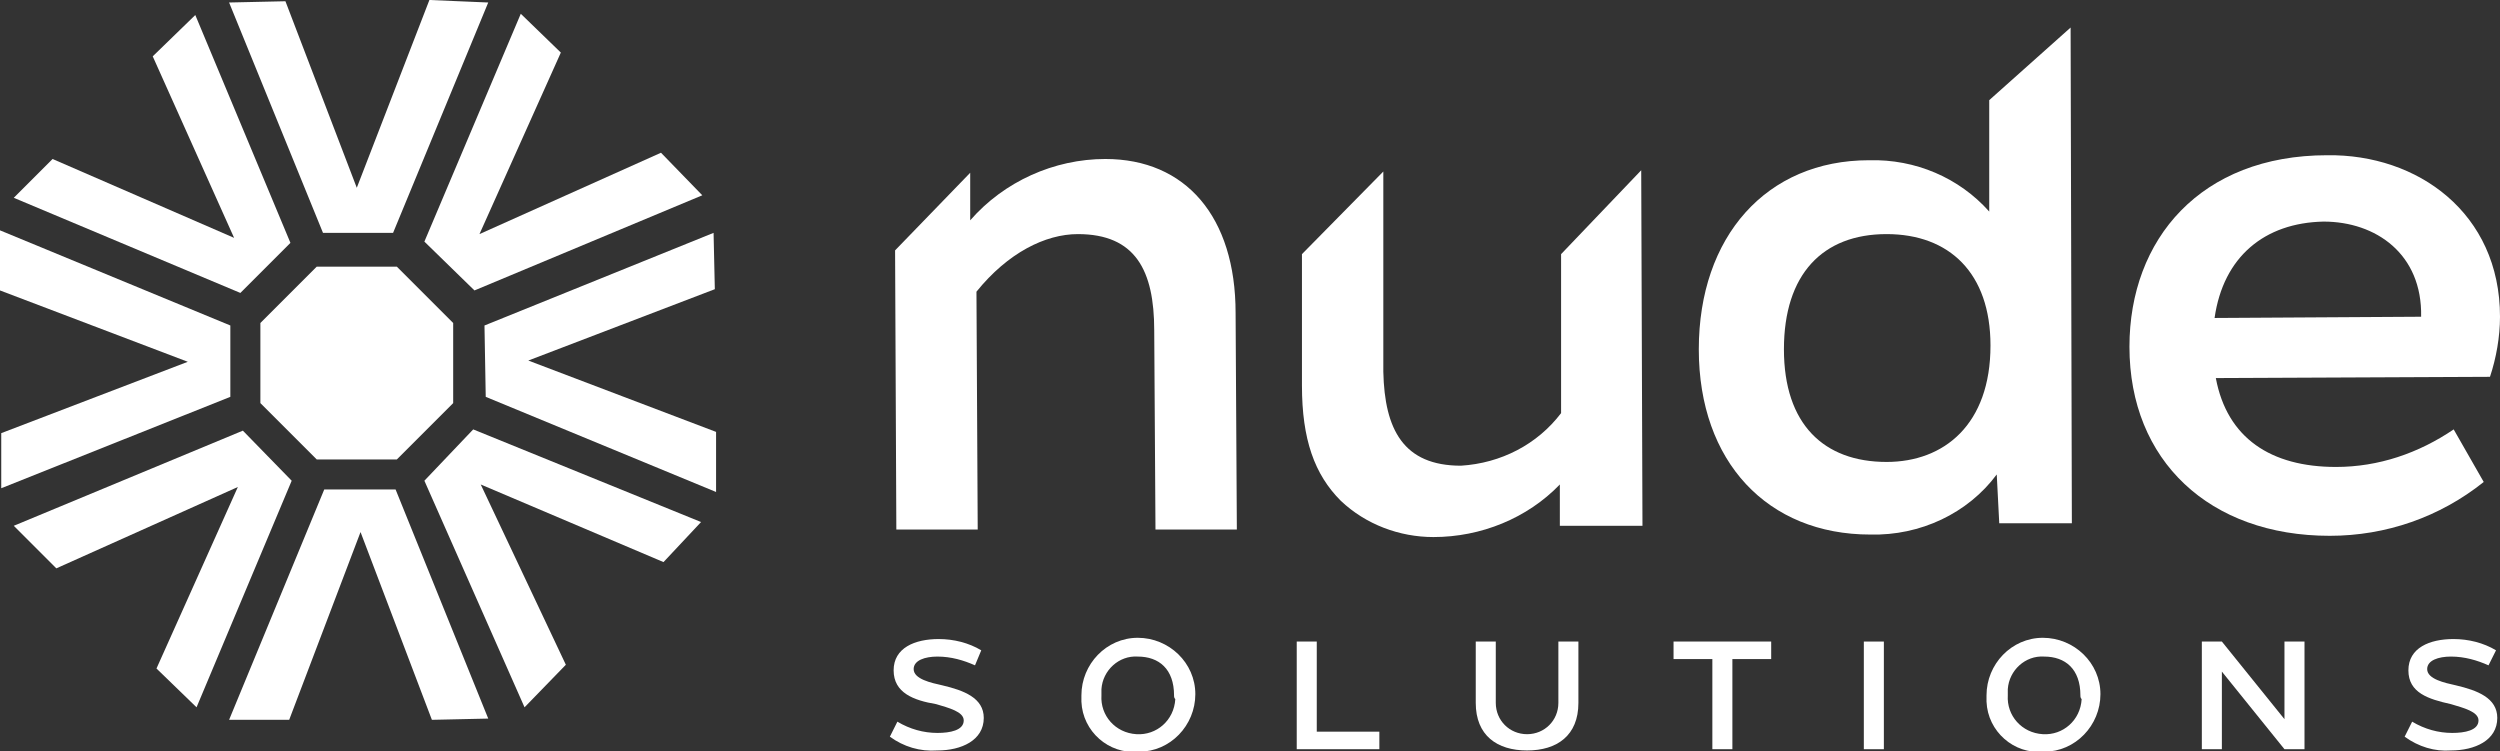 <svg version="1.1" id="Layer_1" xmlns="http://www.w3.org/2000/svg" x="0" y="0" width="199.7" height="60" xml:space="preserve"><rect width="100%" height="100%" fill="#333333" stroke="none"/><style>.st0{fill:#fff}</style><g id="nudelogo_1_" transform="translate(-21.1 -13.3)"><path id="Path_471" class="st0" d="M55.4 13.3l-5.8 15-5.7-14.9-4.5.1 7.5 18.4h5.6l7.6-18.4-4.7-.2z"/><path id="Path_472" class="st0" d="M220.8 38.6c0-8.3-6.6-13-13.8-12.9-10.1 0-15.8 6.7-15.8 15.3 0 9.1 6.4 15.1 16 15.1 4.5 0 8.8-1.5 12.3-4.3l-2.4-4.2c-2.8 1.9-6 3-9.4 3-5.2 0-8.7-2.3-9.6-7.1l21.9-.1c.5-1.5.8-3.2.8-4.8m-22.8.1c.7-4.9 4-7.6 8.7-7.7 4.2 0 7.9 2.6 7.8 7.6l-16.5.1z"/><path id="Path_473" class="st0" d="M109.4 26c-4.1 0-8.1 1.8-10.8 4.9v-3.8l-6 6.2.1 22.3h6.5l-.1-19c2.5-3.1 5.5-4.6 8.1-4.6 4.6 0 6.1 2.9 6.1 7.7l.1 15.9h6.5l-.1-17.3c0-7.7-4-12.3-10.4-12.3z"/><path id="Path_474" class="st0" d="M145.8 33.6v12.7c-1.9 2.5-4.8 4-8 4.2-4.6 0-6.1-2.9-6.2-7.5V27l-6.5 6.6v10.5c0 4.3 1 7.1 3.1 9.2 2 1.9 4.7 2.9 7.4 2.9 3.8 0 7.5-1.5 10.1-4.2v3.3h6.6l-.1-28.4-6.4 6.7z"/><path id="Path_475" class="st0" d="M180 21.3v8.9c-2.4-2.7-5.9-4.2-9.6-4.1-8.2 0-13.6 6.1-13.6 15.1S162.3 56 170.5 56c4 .1 7.8-1.7 10.1-4.8l.2 3.9h5.8l-.1-39.6-6.5 5.8zm-8.2 28.9c-5 0-8.2-3-8.2-9s3.1-9.2 8.2-9.2c5 0 8.3 3.1 8.3 8.9 0 6.3-3.7 9.3-8.3 9.3z"/><g id="Group_565" transform="translate(92.183 64.347)"><path id="Path_476" class="st0" d="M0 7.8l.6-1.2c1 .6 2.1.9 3.2.9 1 0 2.1-.2 2.1-1 0-.7-1.2-1-2.2-1.3C1.9 4.9.3 4.3.3 2.5.3.7 2 0 3.9 0c1.2 0 2.4.3 3.4.9l-.5 1.2c-.9-.4-1.9-.7-3-.7-1 0-1.9.3-1.9 1 0 .8 1.4 1.1 2.3 1.3 1.7.4 3.3 1 3.3 2.6 0 1.8-1.8 2.6-3.7 2.6C2.4 9 1.1 8.6 0 7.8z"/><path id="Path_477" class="st0" d="M15.3 4.5c0-2.5 2-4.6 4.5-4.6s4.6 2 4.6 4.5-2 4.6-4.5 4.6h-.1c-2.3.2-4.4-1.6-4.5-4v-.5zm7.4 0c0-2.1-1.2-3.1-2.9-3.1-1.5-.1-2.8 1.1-2.9 2.6v.5c-.1 1.6 1.1 3 2.8 3.1 1.6.1 3-1.1 3.1-2.8-.1-.1-.1-.2-.1-.3z"/><path id="Path_478" class="st0" d="M39.1 7.4v1.4h-6.6V.2h1.6v7.2h5z"/><path id="Path_479" class="st0" d="M46.8 5.1V.2h1.6v4.9c0 1.4 1.1 2.5 2.5 2.5s2.5-1.1 2.5-2.5V.2H55v4.9c0 2.6-1.7 3.8-4.1 3.8s-4.1-1.2-4.1-3.8z"/><path id="Path_480" class="st0" d="M70.4 1.6h-3.1v7.2h-1.6V1.6h-3.1V.2h7.8v1.4z"/><path id="Path_481" class="st0" d="M77.8.2h1.6v8.6h-1.6V.2z"/><path id="Path_482" class="st0" d="M87.6 4.5c0-2.5 2-4.6 4.5-4.6s4.6 2 4.6 4.5-2 4.6-4.5 4.6h-.1c-2.3.2-4.4-1.6-4.5-4v-.5zm7.5 0c0-2.1-1.2-3.1-2.9-3.1-1.5-.1-2.8 1.1-2.9 2.6v.5c-.1 1.6 1.1 3 2.8 3.1 1.6.1 3-1.1 3.1-2.8-.1-.1-.1-.2-.1-.3z"/><path id="Path_483" class="st0" d="M113 .2v8.6h-1.6l-5-6.2v6.2h-1.6V.2h1.6l5 6.2V.2h1.6z"/><path id="Path_484" class="st0" d="M121 7.8l.6-1.2c1 .6 2.1.9 3.2.9 1 0 2.1-.2 2.1-1 0-.7-1.2-1-2.2-1.3-1.8-.4-3.4-.9-3.4-2.7 0-1.8 1.7-2.5 3.6-2.5 1.2 0 2.4.3 3.4.9l-.6 1.2c-.9-.4-1.9-.7-3-.7-1 0-1.9.3-1.9 1 0 .8 1.4 1.1 2.3 1.3 1.7.4 3.3 1 3.3 2.6 0 1.8-1.8 2.6-3.7 2.6-1.3.1-2.6-.3-3.7-1.1z"/></g><path id="Path_485" class="st0" d="M52.8 34.6h-6.4l-4.5 4.5v6.4l4.5 4.5h6.4l4.5-4.5v-6.4l-4.5-4.5z"/><path id="Path_486" class="st0" d="M59 36.5l18.2-7.6-3.3-3.4L59.4 32l6.5-14.5-3.2-3.1L55 32.6l4 3.9z"/><path id="Path_487" class="st0" d="M59.9 45l18.4 7.6v-4.8l-15-5.7 14.9-5.7-.1-4.5-18.3 7.4.1 5.7z"/><path id="Path_488" class="st0" d="M58.9 47.6L55 51.7l8 18.1 3.3-3.4L59.5 52l14.6 6.2 3-3.2-18.2-7.4z"/><path id="Path_489" class="st0" d="M55.6 70.8l4.5-.1-7.4-18.3H47l-7.6 18.4h4.8l5.7-15 5.7 15z"/><path id="Path_490" class="st0" d="M40.5 47.7l-18.3 7.6 3.4 3.4 14.5-6.5-6.5 14.5 3.2 3.1 7.6-18.1-3.9-4z"/><path id="Path_491" class="st0" d="M21.2 47.9v4.4L39.5 45v-5.7l-18.4-7.6v4.8l15 5.7-14.9 5.7z"/><path id="Path_492" class="st0" d="M36.7 14.5l-3.4 3.3 6.5 14.5L25.3 26l-3.1 3.1 18.1 7.6 4-4-7.6-18.2z"/></g></svg>